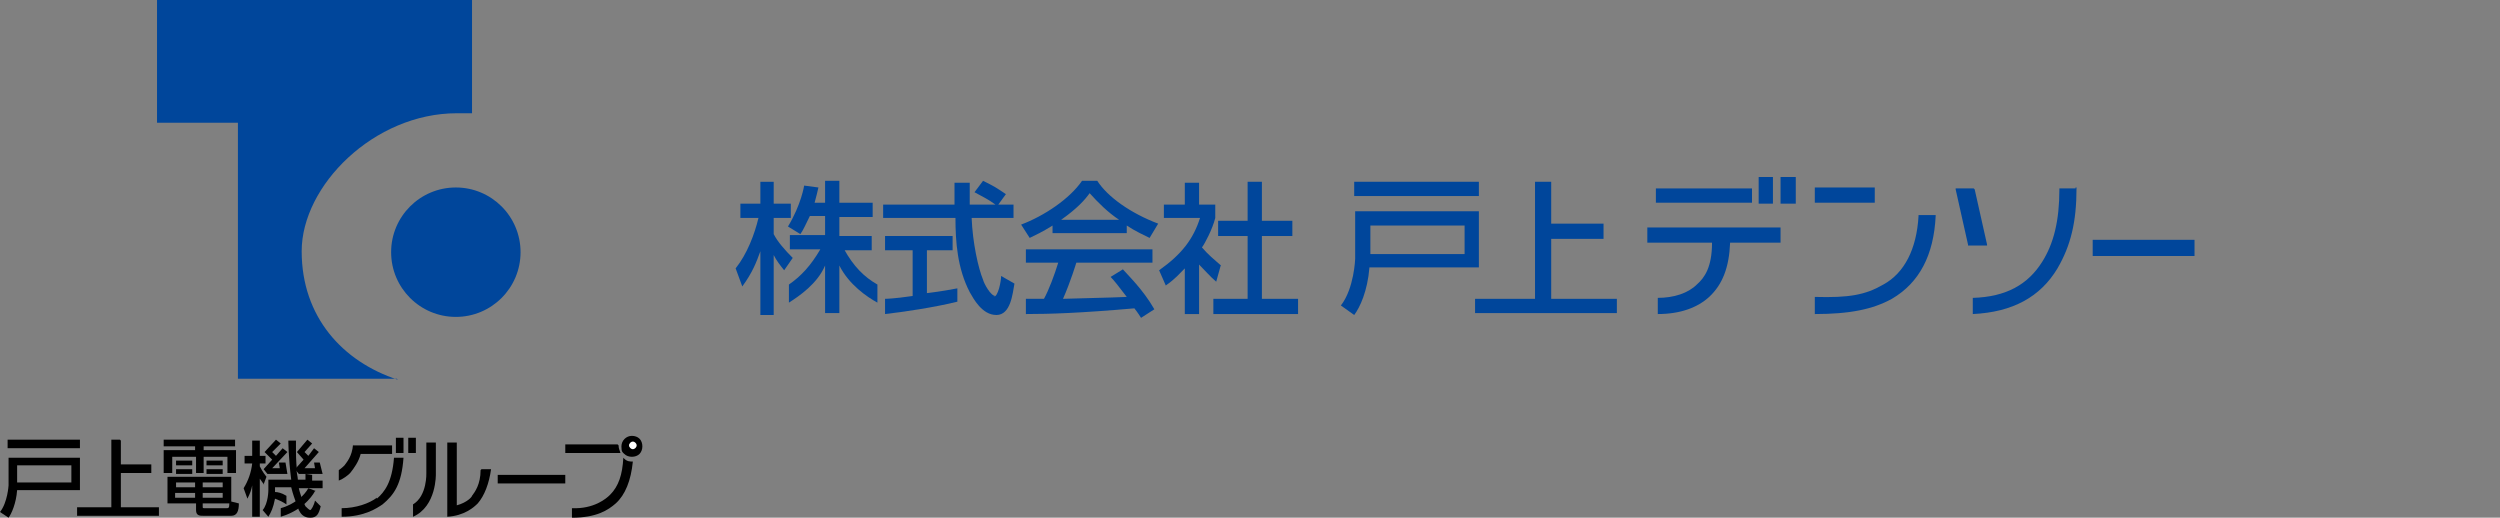<?xml version="1.0" encoding="UTF-8"?>
<svg id="_レイヤー_2" xmlns="http://www.w3.org/2000/svg" version="1.1" viewBox="0 0 262.7 54.4">
  <rect x="0" y="0" width="262.7" height="54.4" fill="#808080" stroke="none"/>
  <!-- Generator: Adobe Illustrator 29.6.1, SVG Export Plug-In . SVG Version: 2.1.1 Build 9)  -->
  <defs>
    <style>
      .st0 {
        fill: #fff;
        stroke: #000;
        stroke-miterlimit: 3.9;
        stroke-width: 0px;
      }

      .st1 {
        fill: #00469b;
      }
    </style>
  </defs>
  <path class="st1" d="M41.8,39.9c-5.8-1.9-10.1-6.6-10.1-13.5s7.6-14.5,16.3-14.5,1.1,0,1.6,0V0H16.5v12.9h8.5v26.9h16.7Z"/>
  <circle class="st1" cx="47.9" cy="26.5" r="6.8"/>
  <path d="M.8,46.2h7.6v.9H.8v-.9ZM1.8,51.5c-.1,1.4-.6,2.5-.9,2.9L0,53.8c.8-1,.9-2.8.9-2.8v-2.9h7.5v3.4s-6.6,0-6.6,0ZM1.8,48.9v1.8h5.7v-1.8H1.8Z"/>
  <path d="M12.7,46.3v2.5h3.2v.9h-3.2v3.6h4v.9h-8.6v-.9h3.6v-7.1s.9,0,.9,0Z"/>
  <path d="M17.6,52.9v-2.8h6.7v2.6l.8.2c0,.8-.2,1.3-.8,1.3h-2.9c-.4,0-.8,0-.8-.6v-.7s-2.9,0-2.9,0ZM21.3,51.8v.5h2.1v-.5h-2.1ZM18.4,51.8v.5h2.1v-.5h-2.1ZM18.5,50.7v.5h2v-.5h-2ZM21.3,50.7v.5h2.1v-.5h-2.1ZM21.3,53.2c0,.2,0,.2.2.2h2.3c.2,0,.3,0,.3-.5h-2.8v.3ZM17.2,46.2h7.5v.7h-3.3v.4h3.4v2.4h-.9v-1.7h-2.5v1.7h-.8v-1.7h-2.5v1.7h-.9v-2.4h3.3v-.4h-3.3v-.7h0ZM18.5,49.3h1.7v.5h-1.7v-.5ZM21.7,49.3h1.7v.5h-1.7v-.5ZM18.5,48.4h1.7v.5h-1.7v-.5ZM21.7,48.4h1.7v.5h-1.7v-.5Z"/>
  <polygon points="28.1 49.8 30.2 49.8 30 48.6 29.3 48.6 29.4 49.2 28.6 49.2 30.2 47.5 29.7 47.1 29 47.9 28.6 47.5 29.5 46.6 29 46.2 27.8 47.5 28.6 48.3 27.7 49.3 28.1 49.8"/>
  <polygon points="31.4 49.8 33.9 49.8 33.6 48.6 33 48.6 33.1 49.2 32 49.2 33.5 47.5 33 47.1 32.4 47.9 32 47.5 32.8 46.6 32.3 46.2 31.2 47.5 31.9 48.3 31 49.3 31.4 49.8"/>
  <path d="M27.7,50.9l.3-.8c-.4-.5-.6-.9-.7-1.1v-.3h.6v-.8h-.6v-1.6h-.8v1.6h-.8v.8h.8c-.1.9-.4,1.8-.9,2.6l.4,1.1c.3-.6.4-.9.5-1.4h0v3.3h.8v-4l.5.7h0Z"/>
  <path d="M33.1,51.6s-.9,1.9-3.6,2.7v-.9s2-.5,2.9-2.1l.8.3Z"/>
  <path d="M32.1,49.8v.6h-.8c0-.3-.2-1-.1-1-.1-.9-.1-2-.1-2,0-.4,0-.7,0-1.1h-.8s0,1.7.3,4.1h-2.4v1.1s0,1.4-.6,2.1l.6.7c.3-.5.5-.9.7-1.9.8.3,1.2.6,1.2.6v-.9c-.5-.3-.9-.4-1.2-.4v-.5h1.7c.2.8.4,1.3.5,1.6l.3.8c.2.4.5.8,1.2.8s.9-.4,1.1-1.2l-.6-.6c-.1.5-.4,1-.5,1s-.4-.3-.5-.4l-.4-.8c0-.2-.2-.6-.3-1.1h2.5v-.8h-1.1v-.6"/>
  <path d="M34.6,53.1h0s0,0,0,0Z"/>
  <path d="M64.9,46.7h-5.5v.9h5.8,0c-.1-.3-.2-.5-.2-.8s0,0,0,0h0s0,0,0,0h0Z"/>
  <path d="M65.5,48.1c-.1,1.8-.5,3-1.4,3.9-.4.4-1.7,1.5-4,1.4h0s0,1,0,1h0c2.6,0,3.8-.8,4.6-1.5h0c1-.9,1.6-2.4,1.8-4.4h0s0,0,0,0c0,0,0,0,0,0h0c-.3,0-.6,0-.9-.3h0s0,0,0,0h0Z"/>
  <path d="M66.4,48c.3,0,.6-.1.8-.3.2-.2.3-.5.3-.8s-.1-.6-.3-.8c-.2-.2-.5-.3-.8-.3-.6,0-1.1.5-1.1,1.1s.1.6.3.8.5.3.8.3Z"/>
  <path class="st0" d="M66.1,46.8c0-.2.2-.4.4-.4s.4.2.4.4-.2.4-.4.4-.4-.2-.4-.4Z"/>
  <path d="M50.5,49.4c0,1.5-.6,2.3-.9,2.7,0,.1-.5.7-1.6,1v-6.6h-1v7.8h0c1.8-.1,2.8-1,3.2-1.4.7-.8,1.2-2.1,1.4-3.6h-1Z"/>
  <path d="M39.6,52.3c-.8.6-2.2,1.1-3.7,1.1h0s0,.9,0,.9h0s0,0,0,0c2.4,0,3.7-.9,4.3-1.3,1.2-1,2-2.1,2.2-4.9h0s-1,0-1,0h0c-.2,2.6-1,3.6-1.8,4.3h0Z"/>
  <path d="M37.1,46.7h0s0,0,0,0h0s0,0,0,0h0c-.1,1.3-.7,1.9-.9,2.2-.1.1-.3.3-.6.5h0v1.1h0c.5-.2.9-.5,1.2-.8.4-.5.9-1.2,1.1-2h0s3.3,0,3.3,0v-.9h-4.1,0s0,0,0,0Z"/>
  <rect x="41.6" y="46" width=".8" height="1.6"/>
  <rect x="42.9" y="46" width=".8" height="1.6"/>
  <path d="M45.8,49.8s.1,3.4-2.4,4.5v-1.3c1.5-.9,1.4-3.3,1.4-3.3v-3.2h1v3.3Z"/>
  <rect x="52.3" y="49.9" width="7.1" height=".9"/>
  <g>
    <path class="st1" d="M104.6,31.1c-.5,0-1.2-1.3-1.3-1.7-.5-1.2-1.1-3.9-1.2-6.5h4.4v-1.4h-1.6l.8-1.1c-1.2-.8-1.2-.8-2.4-1.4l-.9,1.2c.7.4,1.4.7,2.2,1.3h0s-2.7,0-2.7,0c0-1,0-1.5,0-2.3h-1.6c0,.2,0,1.5,0,2.3h-7.5v1.4h7.6c0,2.5.2,5.3,1.5,7.8.4.7,1.3,2.4,2.8,2.4s1.7-2.2,1.9-3.3l-1.4-.8c0,.5-.3,2.2-.8,2.2Z"/>
    <path class="st1" d="M97.4,26.3h2.7v-1.5h-7.1v1.5h2.9v4.8c-2,.3-2.9.3-2.9.3v1.6c1.8-.2,5.2-.7,7.6-1.3v-1.4c-.6.1-1.5.3-3.2.5v-4.6Z"/>
    <path class="st1" d="M115.4,19h-1.7c-1.3,1.9-4,3.7-6.4,4.6l.9,1.4c.6-.3,1.3-.6,2.4-1.3v.8h7.8v-.8c.9.6,1.8,1,2.4,1.3l.9-1.5c-2.9-1.1-5.3-2.8-6.4-4.5ZM117.6,23.1h-6.1c1.7-1.2,2.5-2.1,3-2.8.9,1,1.9,2,3.1,2.8h0Z"/>
    <path class="st1" d="M118,28.3l-1.3.8c.4.4.7.8,1.7,2.1-2.3.1-3.6.1-6.7.2.8-1.8,1.4-3.8,1.4-3.8h8v-1.4h-13.3v1.4h3.4c-.4,1.3-1,2.9-1.5,3.8-.7,0-1.4,0-1.9,0v1.6c2.5,0,5.7-.1,11.4-.6,0,0,.4.5.7,1l1.4-.9c-1.2-2.1-2.8-3.6-3.4-4.3Z"/>
    <path class="st1" d="M128.3,27.9c-.8-.7-1.3-1.1-2-1.9.3-.4,1.1-1.9,1.4-3.1v-1.4h-1.7v-2.3h-1.5v2.3h-2.2v1.4h3.8c-.7,2.2-1.9,3.8-4.3,5.5l.7,1.6c1-.7,1.4-1.2,2-1.8v4.8h1.5v-5.2c.6.6,1.2,1.3,1.8,1.8l.5-1.8Z"/>
    <polygon class="st1" points="132.6 24.8 135.8 24.8 135.8 23.2 132.6 23.2 132.6 19.1 131.1 19.1 131.1 23.2 128 23.2 128 24.8 131.1 24.8 131.1 31.4 127.5 31.4 127.5 33 136.4 33 136.4 31.4 132.6 31.4 132.6 24.8"/>
    <rect class="st1" x="142.3" y="19.1" width="13.1" height="1.5"/>
    <path class="st1" d="M155.4,22.2h-13v5s-.1,3.1-1.5,4.9l1.4,1c.6-.8,1.4-2.5,1.6-5h11.5v-5.9ZM153.9,26.7h-9.9v-3h9.9v3Z"/>
    <polygon class="st1" points="163 25.1 168.5 25.1 168.5 23.5 163 23.5 163 19.1 161.3 19.1 161.3 31.4 155 31.4 155 32.9 169.9 32.9 169.9 31.4 163 31.4 163 25.1"/>
    <polygon class="st1" points="230.5 25.2 230.5 25.2 220 25.2 220 25.2 219.9 25.2 219.9 25.2 219.9 25.3 219.9 26.8 219.9 26.8 219.9 26.9 220 26.9 220 26.9 230.5 26.9 230.5 26.9 230.6 26.9 230.6 26.8 230.6 26.8 230.6 25.3 230.6 25.2 230.6 25.2 230.5 25.2"/>
    <path class="st1" d="M218.1,19.8h-1.7s0,.1,0,.1c0,3.3-.6,5.7-1.8,7.6-1.5,2.4-3.8,3.7-7.3,3.8h0s0,0,0,0h0v1.6h0c0,.1,0,.1,0,.1h0c4.2-.2,7.1-1.8,8.9-4.8,1.4-2.4,2-4.9,2-8.4h0c0,0,0-.1,0-.1h-.1Z"/>
    <polygon class="st1" points="208.8 25.8 208.8 25.8 208.8 25.7 208.8 25.7 207.5 19.9 207.4 19.8 207.4 19.8 207.4 19.8 207.4 19.8 205.6 19.8 205.5 19.8 205.5 19.8 205.5 19.9 205.5 19.9 206.8 25.7 206.8 25.8 206.9 25.8 206.9 25.8 206.9 25.8 208.7 25.8 208.8 25.8"/>
    <path class="st1" d="M203.3,22.6h-1.7s0,.1,0,.1c-.2,3.5-1.5,6-3.7,7.2-1.9,1.1-3.6,1.4-7.2,1.3h0s0,0,0,0h0v1.7h0c0,.1,0,.1,0,.1h0c3.7,0,6.1-.5,8.1-1.6,2.9-1.7,4.4-4.6,4.6-8.7h0c0,0,0-.1,0-.1h-.1Z"/>
    <polygon class="st1" points="197 21.3 197 21.3 197 21.3 197 19.8 197 19.7 197 19.7 190.8 19.7 190.7 19.7 190.7 19.8 190.7 21.3 190.7 21.3 190.8 21.3 197 21.3"/>
    <polygon class="st1" points="174.2 21.3 184 21.3 184.1 21.3 184.1 21.3 184.1 21.3 184.1 21.2 184.1 19.9 184.1 19.8 184.1 19.8 184.1 19.8 184 19.8 174.2 19.8 174.1 19.8 174 19.8 174 19.8 174 19.9 174 21.2 174 21.3 174 21.3 174.1 21.3 174.2 21.3"/>
    <polygon class="st1" points="186.3 21.4 186.3 21.4 186.3 21.3 186.3 18.6 186.3 18.6 186.3 18.6 184.8 18.6 184.8 18.6 184.8 18.6 184.8 21.3 184.8 21.4 184.8 21.4 186.3 21.4"/>
    <polygon class="st1" points="187.2 18.6 187.1 18.6 187.1 18.6 187.1 21.3 187.1 21.4 187.2 21.4 188.6 21.4 188.7 21.4 188.7 21.3 188.7 18.6 188.7 18.6 188.6 18.6 187.2 18.6"/>
    <path class="st1" d="M173.1,23.9h0v1.6h0s0,0,0,0h6.8c0,2.6-.8,3.7-1.6,4.4-.9.9-2.4,1.4-4.1,1.4h0s0,0,0,0h0v1.7h0s0,0,0,0h0c2.4,0,4.2-.7,5.4-1.8,1.4-1.3,2.1-3.1,2.2-5.7h5.3v-1.6h0s0,0,0,0h-13.9Z"/>
    <path class="st1" d="M81.3,24.5v-1.6h1.8v-1.5h-1.8v-2.3h-1.4v2.3h-2.1v1.5h1.9c-.4,1.7-1.2,3.8-2.4,5.3l.7,1.9c1.1-1.5,1.5-2.6,1.9-3.7h0v6.7h1.4v-6.3h0c.3.6.7,1.1,1.1,1.6l.9-1.3c-.8-.8-1.6-1.7-2-2.5Z"/>
    <path class="st1" d="M88.7,26.3h2.9v-1.5h-3.4v-2h3.5v-1.5h-3.5v-2.3h-1.5v2.3h-1.1c.2-.7.3-1.2.4-1.6l-1.5-.2s-.3,2-1.7,4.3h0s1.3.8,1.3.8c.3-.4.5-.9,1-1.9h1.6v2h-3.7v1.5h3.2c-1,1.7-2,2.8-3.3,3.7v1.9c1.1-.7,3-2,3.8-3.9v5h1.5v-5c1,2,2.9,3.3,4,3.9v-1.9c-1.4-.8-2.5-1.9-3.5-3.7Z"/>
    <polygon class="st1" points="82.8 23.8 82.8 23.8 82.8 23.8 82.8 23.8"/>
  </g>
</svg>